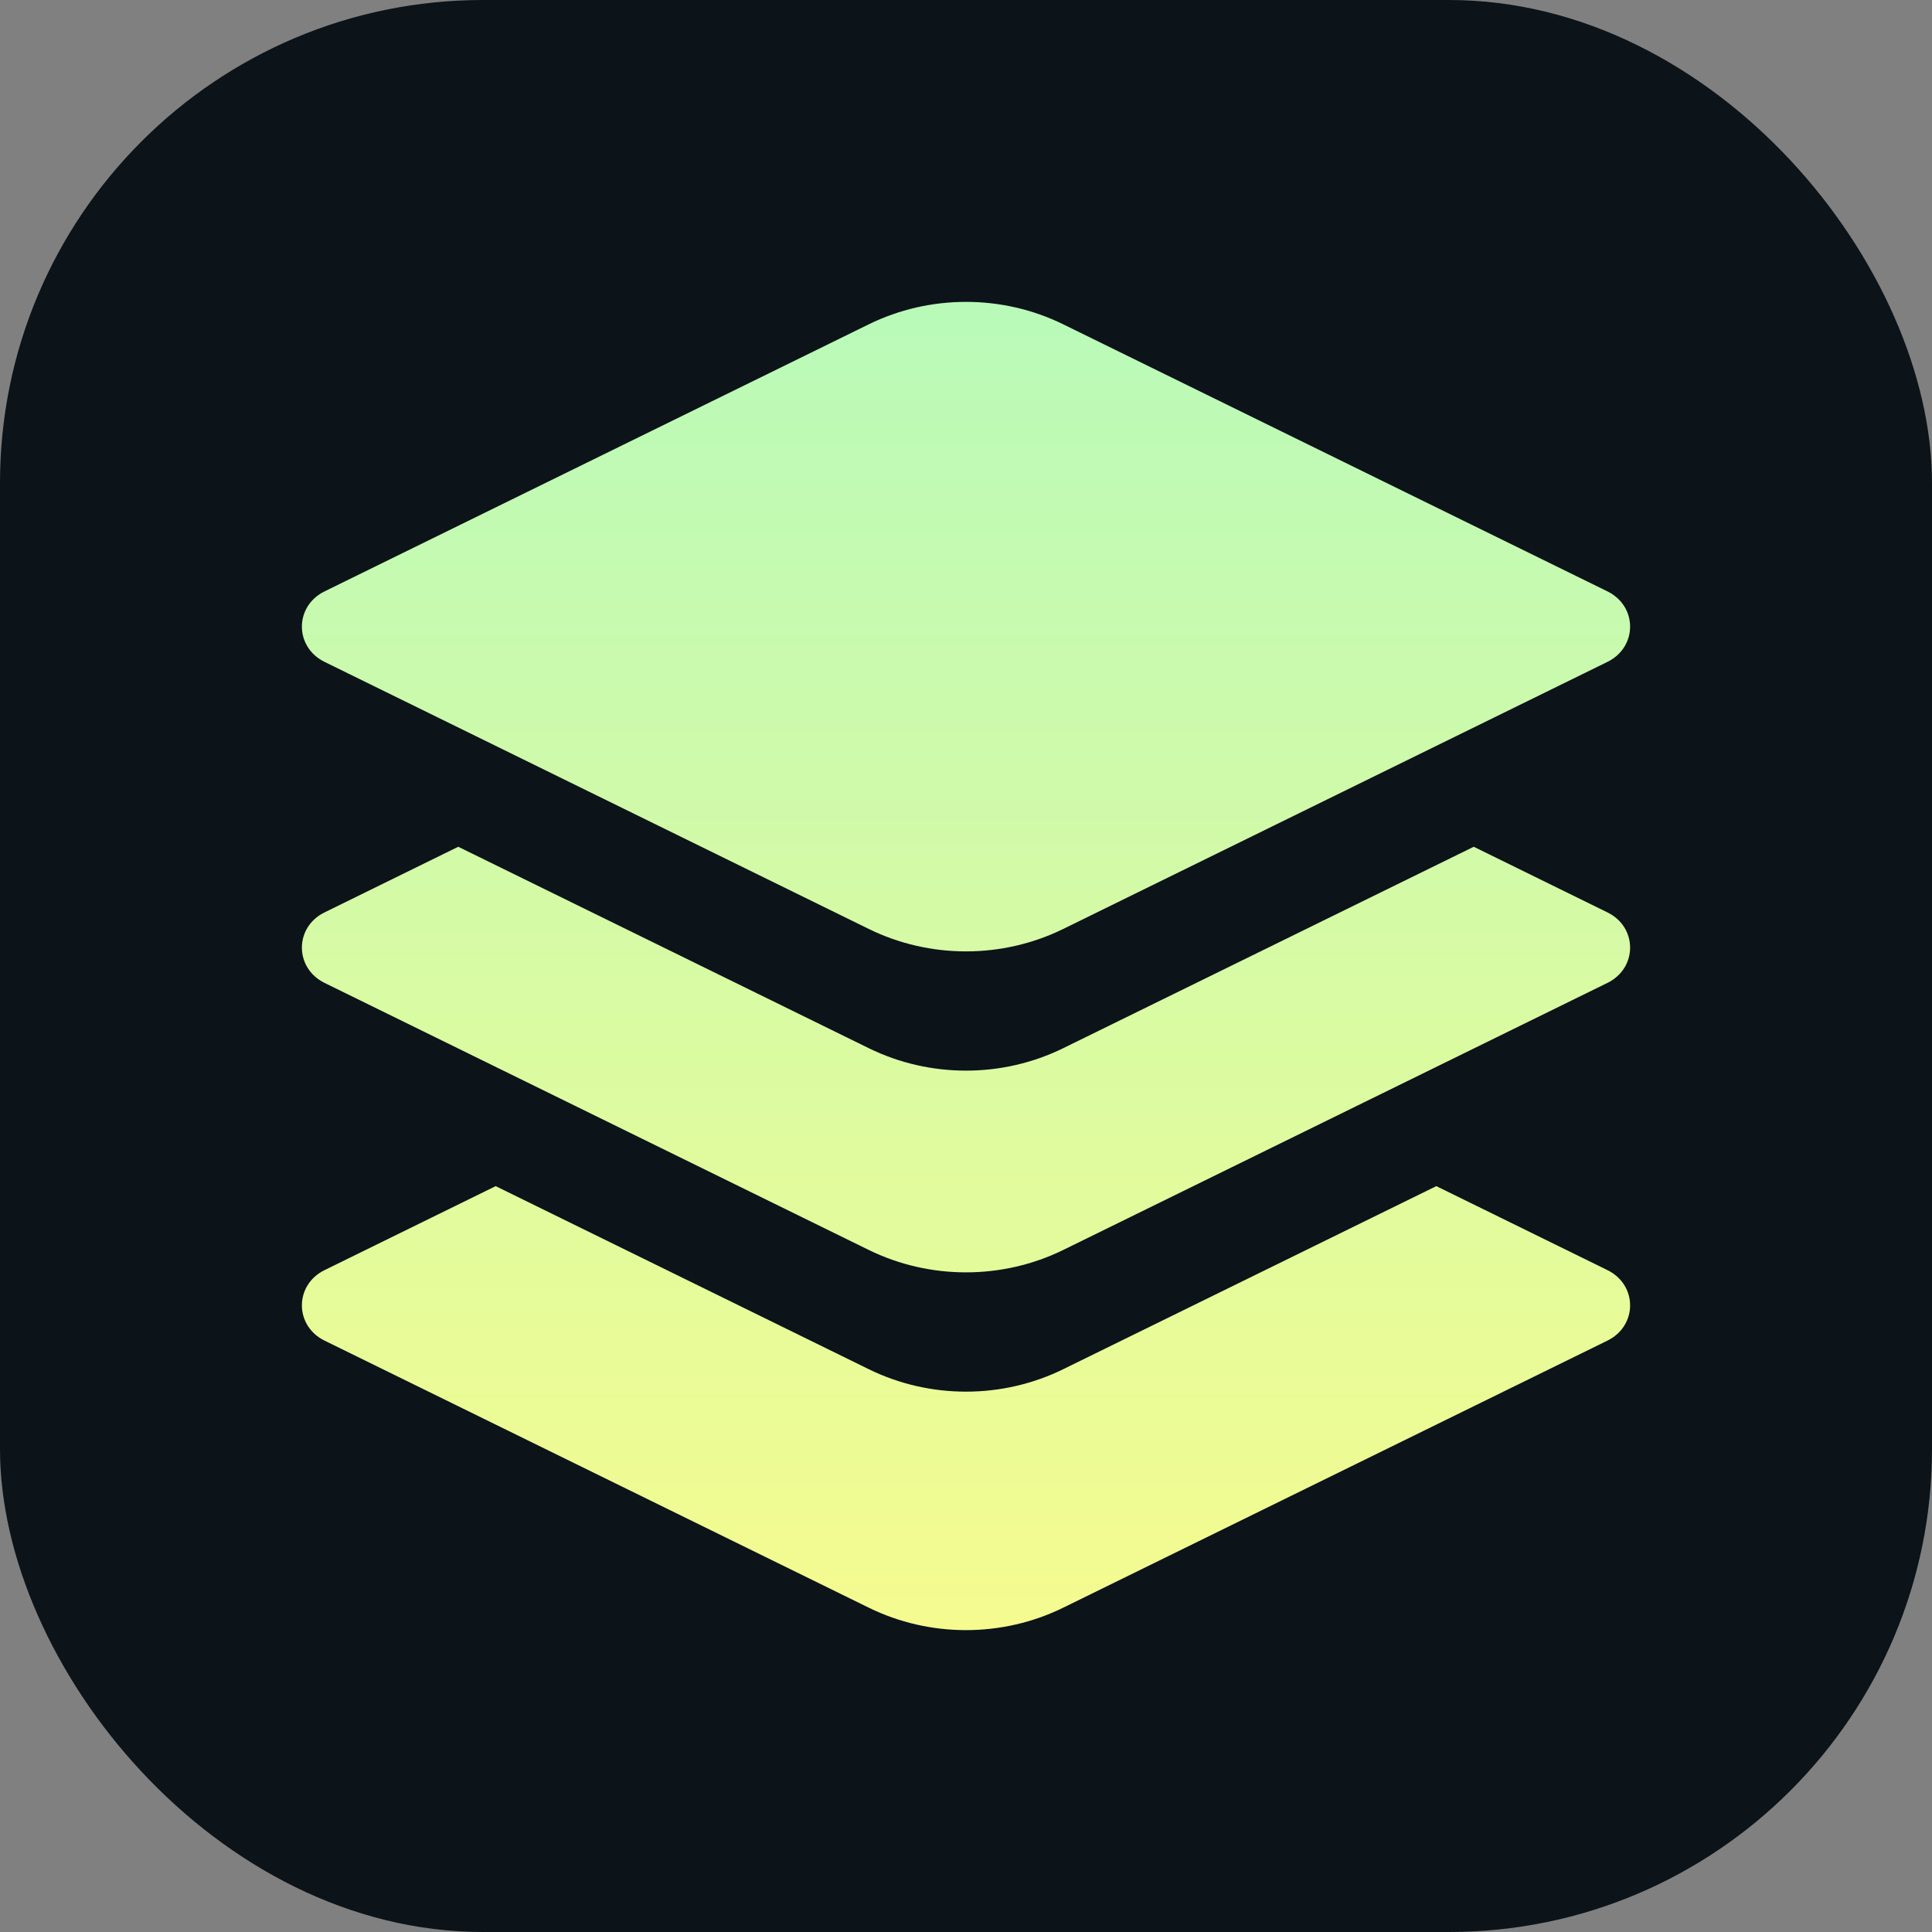 <svg width="32" height="32" viewBox="0 0 32 32" fill="none" xmlns="http://www.w3.org/2000/svg">
<rect x="0" y="0" width="32" height="32" fill="#808080" stroke="none"/>
<rect width="32" height="32" rx="8" fill="#0C1319"/>
<path d="M5.376 10.963C4.875 10.717 4.875 10.041 5.376 9.795L14.389 5.372C15.399 4.876 16.601 4.876 17.611 5.372L26.624 9.795C27.125 10.041 27.125 10.717 26.624 10.963L17.611 15.386C16.601 15.882 15.399 15.882 14.389 15.386L5.376 10.963Z" fill="url(#paint0_linear_1779_7479)"/>
<path d="M7.59 14.025L5.376 15.112C4.875 15.357 4.875 16.034 5.376 16.28L14.389 20.703C15.399 21.198 16.601 21.198 17.611 20.703L26.624 16.28C27.125 16.034 27.125 15.357 26.624 15.112L24.41 14.025L17.611 17.361C16.601 17.857 15.399 17.857 14.389 17.361L7.59 14.025Z" fill="url(#paint1_linear_1779_7479)"/>
<path d="M5.376 21.037L8.21 19.646L14.389 22.678C15.399 23.174 16.601 23.174 17.611 22.678L23.79 19.646L26.624 21.037C27.125 21.283 27.125 21.959 26.624 22.205L17.611 26.628C16.601 27.124 15.399 27.124 14.389 26.628L5.376 22.205C4.875 21.959 4.875 21.283 5.376 21.037Z" fill="url(#paint2_linear_1779_7479)"/>
<defs>
<linearGradient id="paint0_linear_1779_7479" x1="16" y1="5" x2="16" y2="27" gradientUnits="userSpaceOnUse">
<stop stop-color="#B9FAB9"/>
<stop offset="1" stop-color="#F5FB8F"/>
</linearGradient>
<linearGradient id="paint1_linear_1779_7479" x1="16" y1="5" x2="16" y2="27" gradientUnits="userSpaceOnUse">
<stop stop-color="#B9FAB9"/>
<stop offset="1" stop-color="#F5FB8F"/>
</linearGradient>
<linearGradient id="paint2_linear_1779_7479" x1="16" y1="5" x2="16" y2="27" gradientUnits="userSpaceOnUse">
<stop stop-color="#B9FAB9"/>
<stop offset="1" stop-color="#F5FB8F"/>
</linearGradient>
</defs>
</svg>
